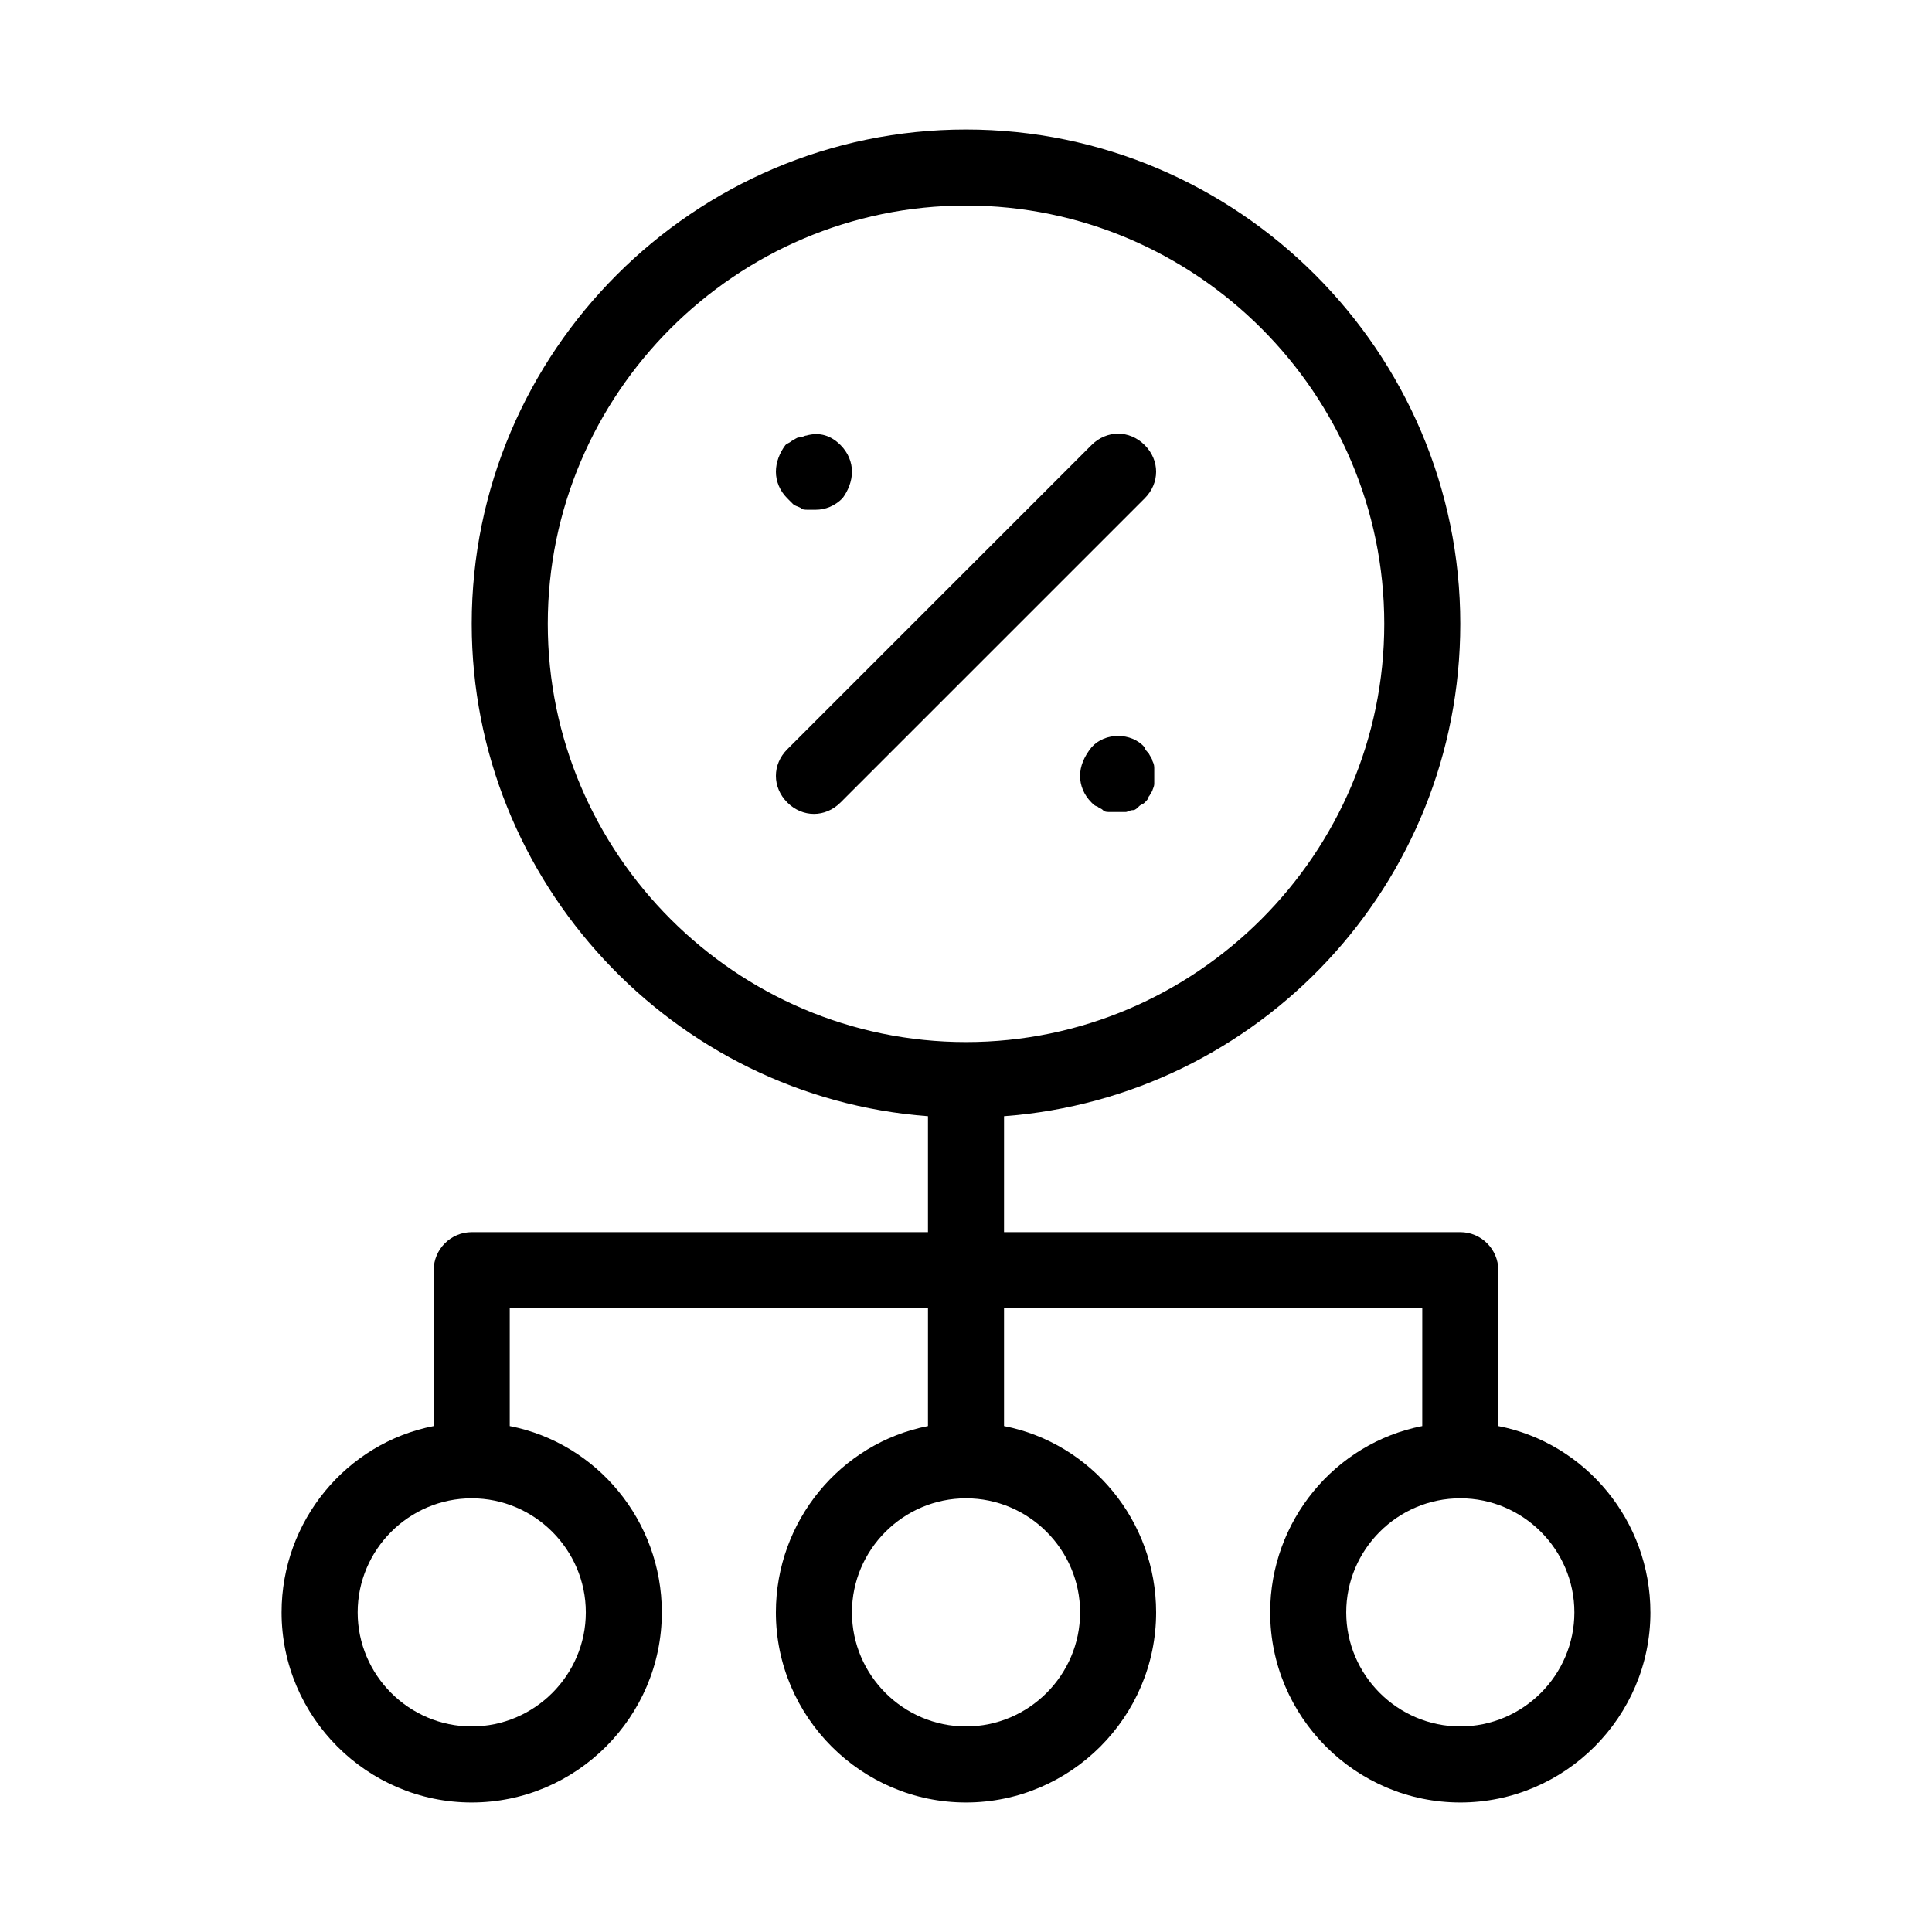 <?xml version="1.0" encoding="UTF-8"?>
<!-- Uploaded to: ICON Repo, www.svgrepo.com, Generator: ICON Repo Mixer Tools -->
<svg fill="#000000" width="800px" height="800px" version="1.1" viewBox="144 144 512 512" xmlns="http://www.w3.org/2000/svg">
 <path d="m447.36 276.06-80.609 80.609c-2.016 2.016-4.535 3.023-7.051 3.023-2.519 0-5.039-1.008-7.055-3.023-4.031-4.031-4.031-10.078 0-14.105l80.609-80.609c4.031-4.031 10.078-4.031 14.105 0 4.031 4.027 4.031 10.074 0 14.105zm-93.203 1.512c0.504 0.504 1.008 0.504 2.016 1.008 0.504 0.504 1.008 0.504 2.016 0.504h2.016c2.519 0 5.039-1.008 7.055-3.023 1.508-2.016 2.516-4.535 2.516-7.055 0-2.519-1.008-5.039-3.023-7.055-2.519-2.519-5.543-3.527-9.07-2.519-0.504 0-1.008 0.504-2.016 0.504-0.504 0-1.008 0.504-2.016 1.008-0.504 0.504-1.008 0.504-1.512 1.008-1.508 2.016-2.516 4.535-2.516 7.055 0 2.519 1.008 5.039 3.023 7.055 0.504 0.504 1.008 1.008 1.512 1.512zm95.219 68.012c0-0.504-0.504-1.008-1.008-2.016-0.504-0.504-1.008-1.008-1.008-1.512-3.527-4.031-10.578-4.031-14.105 0-2.016 2.519-3.023 5.039-3.023 7.559 0 2.519 1.008 5.039 3.023 7.055 0.504 0.504 1.008 1.008 1.512 1.008 0.504 0.504 1.008 0.504 1.512 1.008 0.504 0.504 1.008 0.504 2.016 0.504h2.016 2.016c0.504 0 1.008-0.504 2.016-0.504 0.504 0 1.008-0.504 1.512-1.008 0.504-0.504 1.008-0.504 1.512-1.008s1.008-1.008 1.008-1.512c0.504-0.504 0.504-1.008 1.008-1.512 0-0.504 0.504-1.008 0.504-2.016v-2.016-2.016c-0.004-0.504-0.004-1.008-0.508-2.016zm132 225.71c0 27.711-22.672 50.383-50.383 50.383-27.711 0-50.383-22.672-50.383-50.383 0-24.184 17.129-44.84 40.305-49.375l0.004-31.234h-110.84v31.234c23.176 4.535 40.305 25.191 40.305 49.375 0 27.711-22.672 50.383-50.383 50.383-27.711 0-50.383-22.672-50.383-50.383 0-24.184 17.129-44.84 40.305-49.375l0.004-31.234h-110.84v31.234c23.176 4.535 40.305 25.191 40.305 49.375 0 27.711-22.672 50.383-50.383 50.383-27.711 0-50.383-22.672-50.383-50.383 0-24.184 17.129-44.84 40.305-49.375l0.004-41.309c0-5.543 4.535-10.078 10.078-10.078h120.91v-30.73c-67.512-5.039-120.91-61.969-120.91-130.49-0.004-72.043 58.941-130.99 130.99-130.99 72.043 0 130.99 58.945 130.99 130.99 0 69.023-53.402 125.45-120.91 130.49l-0.004 30.727h120.91c5.543 0 10.078 4.535 10.078 10.078v41.312c23.176 4.531 40.305 25.188 40.305 49.371zm-181.37-151.14c60.961 0 110.84-49.879 110.84-110.84s-49.879-110.84-110.84-110.84-110.84 49.879-110.84 110.84 49.879 110.84 110.84 110.84zm-130.99 120.91c-16.625 0-30.23 13.602-30.23 30.23 0 16.625 13.602 30.23 30.23 30.23 16.625 0 30.23-13.602 30.23-30.23s-13.605-30.23-30.23-30.23zm130.99 0c-16.625 0-30.23 13.602-30.23 30.23 0 16.625 13.602 30.23 30.23 30.23 16.625 0 30.23-13.602 30.23-30.23-0.004-16.629-13.605-30.23-30.23-30.23zm161.22 30.227c0-16.625-13.602-30.23-30.23-30.23-16.625 0-30.23 13.602-30.23 30.23 0 16.625 13.602 30.23 30.23 30.23 16.625 0 30.23-13.605 30.23-30.23z"/>
</svg>